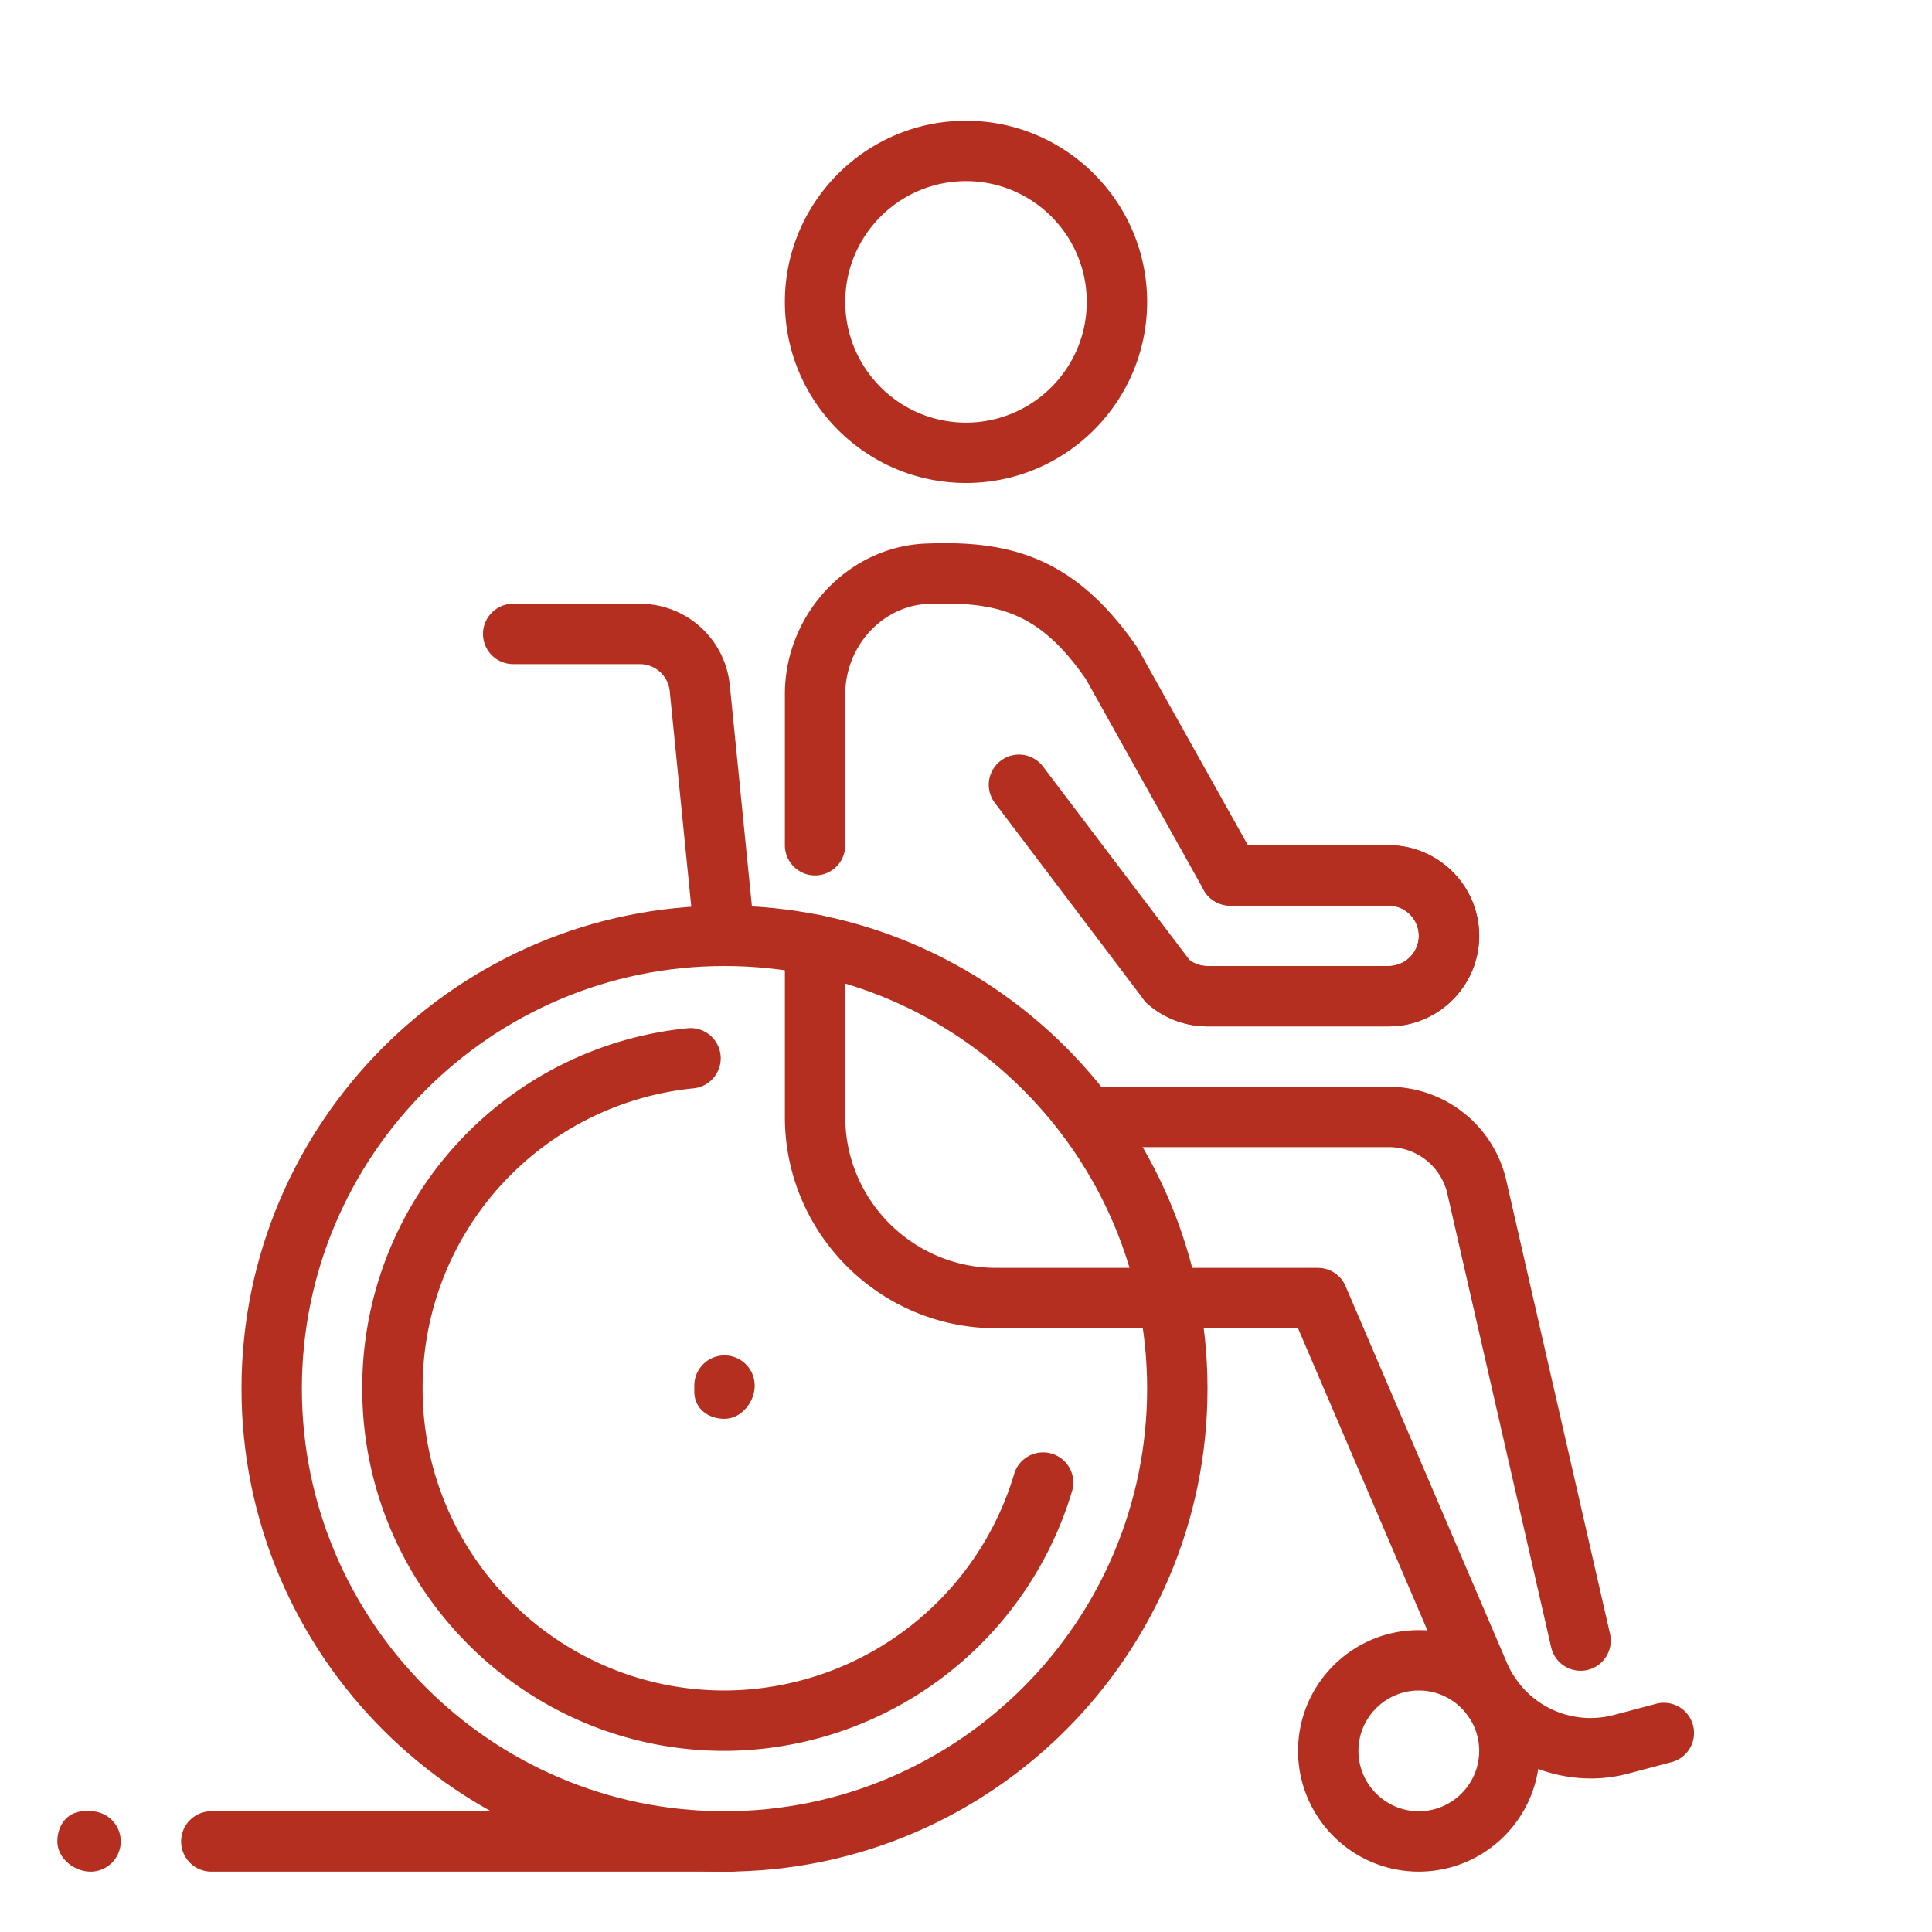 <svg viewBox="0 0 32 32" xml:space="preserve" xmlns="http://www.w3.org/2000/svg"><path d="M16 8c-1.654 0-3-1.346-3-3s1.346-3 3-3 3 1.346 3 3-1.346 3-3 3zm0-5c-1.103 0-2 .897-2 2s.897 2 2 2 2-.897 2-2-.897-2-2-2zM26.179 27.673a.5.5 0 0 1-.487-.389l-1.725-7.537A.996.996 0 0 0 23 19h-5a.5.5 0 0 1 0-1h5c.919 0 1.717.623 1.94 1.514l1.727 7.547a.5.5 0 0 1-.488.612z" fill="#b42f1f" class="fill-263238"></path><path d="M26.35 29.457c-.98 0-1.907-.583-2.306-1.515L21.499 22H16.5c-1.93 0-3.5-1.57-3.5-3.5v-2.85a.5.5 0 0 1 1 0v2.85c0 1.378 1.122 2.5 2.5 2.5h5.328c.2 0 .381.119.459.303l2.675 6.245a1.506 1.506 0 0 0 1.763.859l.688-.182a.5.5 0 1 1 .256.966l-.688.182c-.21.057-.421.084-.631.084zM23 17h-3c-.363 0-.714-.131-.988-.37a.5.5 0 1 1 .658-.754c.091.08.208.124.33.124h3a.5.5 0 0 0 0-1h-2.624a.502.502 0 0 1-.437-.256l-1.954-3.497c-.768-1.105-1.451-1.285-2.608-1.245-.759.028-1.377.7-1.377 1.498V14a.5.5 0 0 1-1 0v-2.5c0-1.33 1.05-2.45 2.341-2.497 1.384-.055 2.456.219 3.492 1.715L20.669 14H23c.827 0 1.5.673 1.5 1.5S23.827 17 23 17z" fill="#b42f1f" class="fill-263238"></path><path d="M23 17h-3c-.363 0-.714-.131-.988-.37a.498.498 0 0 1-.07-.075L16.479 13.3a.498.498 0 0 1 .097-.7.498.498 0 0 1 .7.097l2.428 3.206A.497.497 0 0 0 20 16h3a.5.5 0 0 0 0-1h-2.624a.5.5 0 0 1 0-1H23c.827 0 1.5.673 1.5 1.5S23.827 17 23 17zM12 29c-3.309 0-6-2.691-6-6a5.98 5.98 0 0 1 5.387-5.969.5.5 0 0 1 .101.995A4.982 4.982 0 0 0 7 23c0 2.757 2.243 5 5 5a5.024 5.024 0 0 0 4.805-3.611.501.501 0 0 1 .961.277A6.029 6.029 0 0 1 12 29zM23.5 31c-1.103 0-2-.897-2-2s.897-2 2-2 2 .897 2 2-.897 2-2 2zm0-3c-.551 0-1 .449-1 1s.449 1 1 1 1-.449 1-1-.449-1-1-1z" fill="#b42f1f" class="fill-263238"></path><path d="M12 31c-4.411 0-8-3.589-8-8s3.589-8 8-8 8 3.589 8 8-3.589 8-8 8zm0-15c-3.86 0-7 3.14-7 7s3.14 7 7 7 7-3.14 7-7-3.14-7-7-7z" fill="#b42f1f" class="fill-263238"></path><path d="M12 16a.5.5 0 0 1-.497-.45l-.41-4.1a.498.498 0 0 0-.497-.45H8.5a.5.5 0 0 1 0-1h2.096c.774 0 1.415.581 1.492 1.351l.41 4.099A.5.5 0 0 1 12 16zM12 23.5c-.276 0-.5-.174-.5-.45v-.1a.5.5 0 0 1 1 0c0 .276-.224.55-.5.55zM12.1 31H3.5a.5.5 0 0 1 0-1h8.6a.5.5 0 0 1 0 1zM1.5 31c-.276 0-.55-.224-.55-.5s.174-.5.45-.5h.1a.5.5 0 0 1 0 1z" fill="#b42f1f" class="fill-263238"></path></svg>